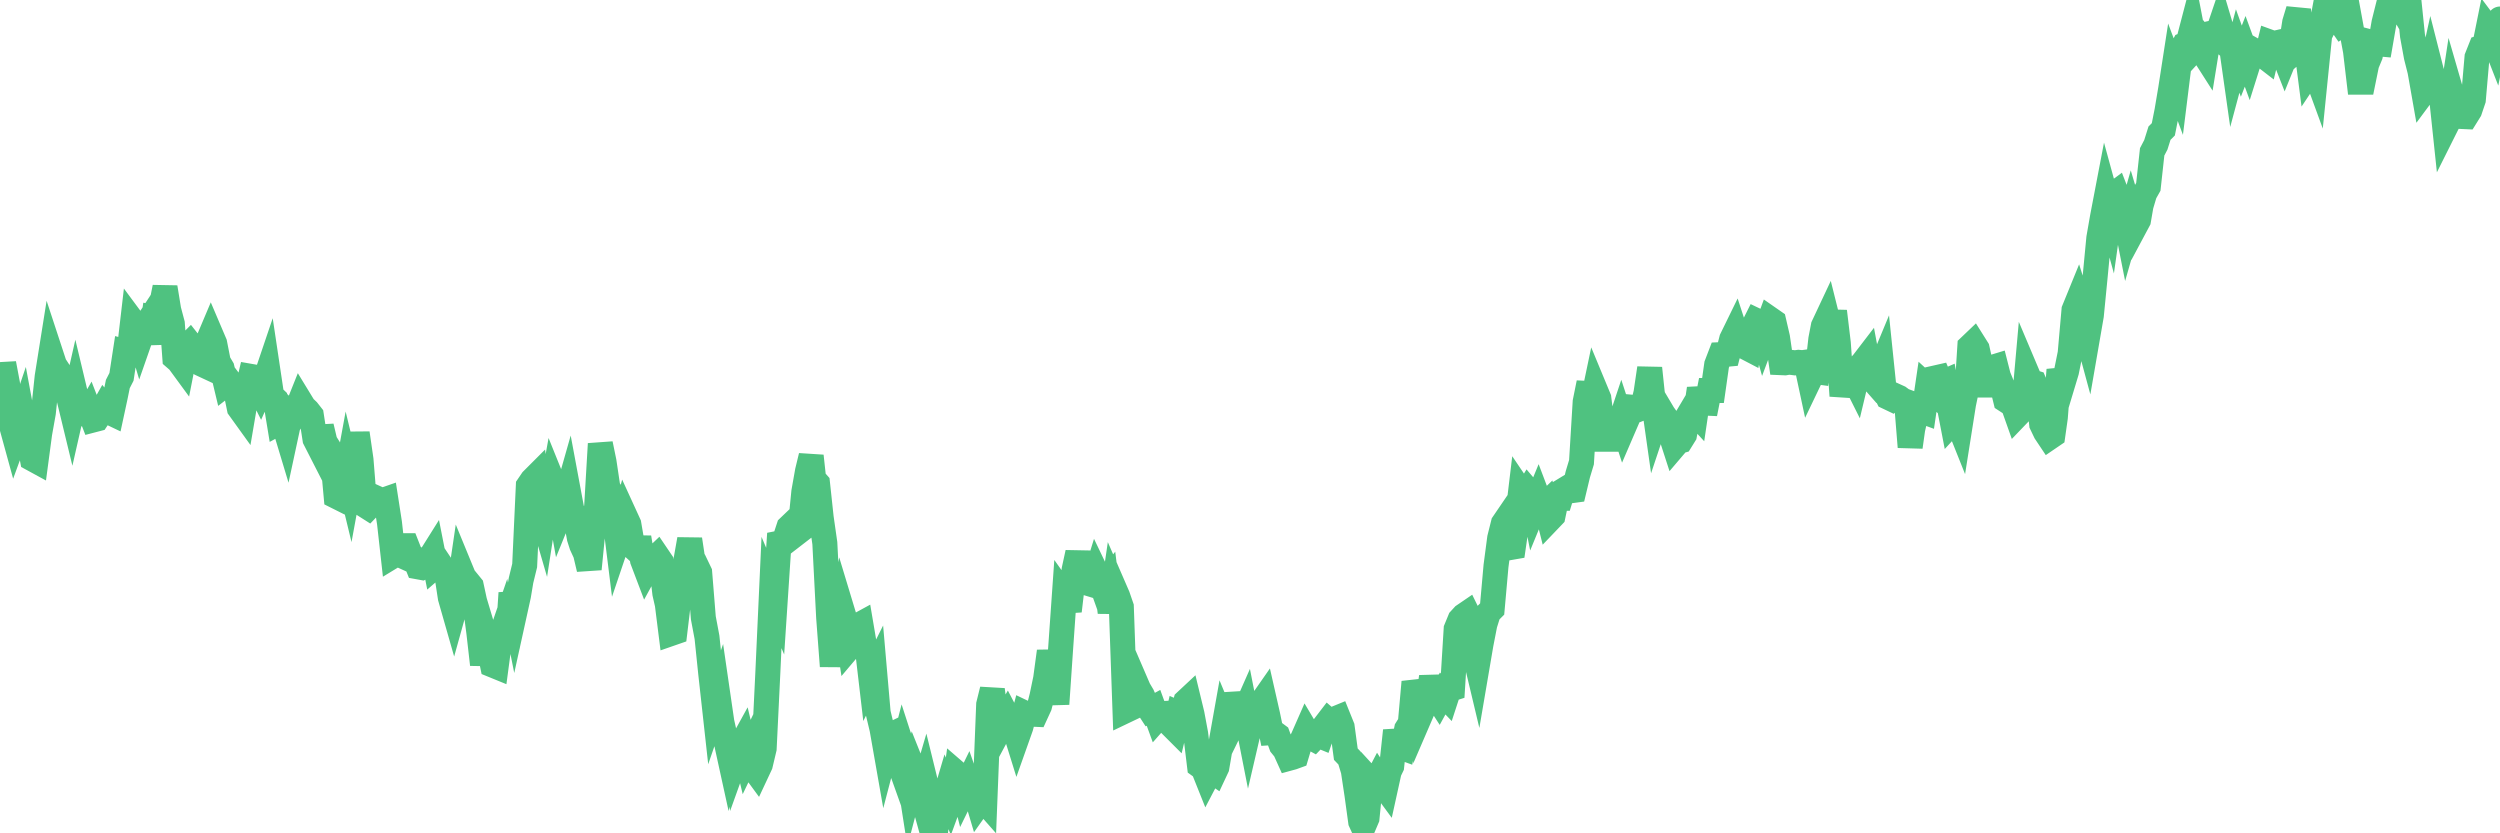 <?xml version="1.0"?><svg width="150px" height="50px" xmlns="http://www.w3.org/2000/svg" xmlns:xlink="http://www.w3.org/1999/xlink"> <polyline fill="none" stroke="#4fc280" stroke-width="1.5px" stroke-linecap="round" stroke-miterlimit="5" points="0.00,24.81 0.22,21.81 0.45,23.03 0.67,25.46 0.89,26.26 1.12,25.63 1.34,24.98 1.56,26.16 1.79,26.73 1.94,27.53 2.16,27.65 2.38,26.00 2.60,24.77 2.83,22.60 3.05,21.22 3.27,21.89 3.50,22.24 3.65,22.54 3.87,22.85 4.09,23.71 4.32,24.66 4.54,23.69 4.76,24.61 4.99,24.82 5.21,24.89 5.36,24.63 5.58,25.20 5.81,25.14 6.03,24.81 6.25,24.42 6.47,24.69 6.70,24.80 6.92,23.78 7.07,23.04 7.29,22.61 7.52,21.11 7.74,21.17 7.96,19.28 8.19,19.59 8.41,20.33 8.63,19.70 8.78,19.47 9.01,20.59 9.23,19.04 9.45,19.08 9.68,18.34 9.90,17.24 10.12,18.59 10.34,19.42 10.49,21.47 10.72,21.67 10.94,21.97 11.16,20.85 11.39,20.62 11.61,20.90 11.83,21.65 12.06,21.83 12.21,21.90 12.43,20.58 12.65,20.06 12.88,20.60 13.10,21.72 13.32,22.09 13.55,23.05 13.77,22.88 13.92,23.08 14.14,23.42 14.36,24.49 14.59,24.81 14.81,23.52 15.03,22.58 15.26,22.62 15.48,23.14 15.63,23.44 15.85,22.95 16.08,22.27 16.30,23.74 16.52,23.95 16.75,25.35 16.97,25.23 17.19,25.96 17.42,24.89 17.56,25.03 17.79,24.61 18.01,24.06 18.23,24.42 18.46,24.64 18.68,24.92 18.90,26.35 19.13,26.80 19.28,25.59 19.50,26.52 19.72,26.87 19.95,27.37 20.17,29.78 20.39,29.89 20.62,29.50 20.84,28.30 20.99,28.92 21.21,27.72 21.43,25.99 21.66,27.58 21.88,30.31 22.10,30.45 22.33,30.21 22.55,30.10 22.70,29.94 22.92,30.04 23.15,29.96 23.37,31.38 23.59,33.35 23.82,33.21 24.04,33.31 24.26,32.74 24.41,32.74 24.63,33.30 24.86,33.46 25.08,34.01 25.30,34.05 25.53,33.93 25.75,33.55 25.97,33.20 26.12,33.96 26.35,33.76 26.57,34.09 26.79,34.36 27.02,35.86 27.24,36.63 27.46,35.84 27.69,34.28 27.83,34.62 28.06,34.90 28.28,35.17 28.50,36.19 28.73,37.94 28.95,39.87 29.17,38.40 29.40,39.17 29.55,39.90 29.77,39.99 29.99,38.34 30.22,37.67 30.44,38.85 30.66,35.58 30.89,36.73 31.11,35.73 31.26,34.83 31.48,33.93 31.70,29.15 31.93,28.81 32.15,28.59 32.37,30.37 32.60,31.16 32.82,29.74 33.04,29.80 33.19,28.97 33.42,29.54 33.64,30.76 33.86,30.22 34.09,29.41 34.31,30.59 34.53,31.01 34.76,32.27 34.90,32.71 35.13,33.21 35.35,34.14 35.57,31.92 35.80,30.37 36.02,26.63 36.24,27.70 36.47,29.24 36.62,29.51 36.84,30.69 37.06,32.46 37.29,31.78 37.51,30.97 37.73,31.45 37.96,32.80 38.18,33.00 38.33,32.25 38.55,33.61 38.77,34.19 39.00,33.77 39.22,33.57 39.44,33.36 39.67,33.70 39.89,35.60 40.04,36.26 40.26,38.01 40.49,37.93 40.71,36.09 40.93,35.52 41.16,33.60 41.38,32.36 41.60,33.82 41.75,33.87 41.98,34.35 42.20,37.07 42.42,38.24 42.64,40.37 42.87,42.45 43.09,41.81 43.31,43.32 43.46,43.99 43.69,45.04 43.91,43.96 44.13,45.54 44.36,44.90 44.58,44.50 44.80,45.42 45.03,44.94 45.18,46.05 45.40,46.35 45.62,45.88 45.85,44.91 46.07,40.37 46.29,35.55 46.51,36.07 46.74,32.59 46.89,32.56 47.11,32.30 47.33,31.63 47.56,31.41 47.78,32.01 48.00,31.84 48.23,29.51 48.45,28.27 48.67,27.36 48.82,28.74 49.05,29.00 49.27,31.05 49.49,32.59 49.72,37.06 49.94,39.97 50.16,37.52 50.39,37.38 50.53,36.62 50.76,37.38 50.98,38.82 51.20,38.56 51.43,37.56 51.65,37.44 51.87,38.74 52.10,39.40 52.25,40.68 52.47,40.24 52.69,42.77 52.92,43.73 53.14,44.98 53.36,44.14 53.59,44.03 53.81,45.40 53.96,45.82 54.18,44.96 54.40,45.64 54.63,47.11 54.85,46.27 55.07,46.82 55.30,47.65 55.52,46.90 55.67,47.51 55.89,47.60 56.12,50.00 56.34,48.25 56.56,48.29 56.79,47.51 57.01,48.04 57.23,47.44 57.38,46.37 57.60,46.56 57.83,47.46 58.05,47.01 58.27,47.64 58.50,47.50 58.72,48.24 58.94,47.93 59.09,48.10 59.32,42.27 59.54,41.38 59.76,43.12 59.99,43.75 60.21,43.34 60.43,42.97 60.66,43.41 60.80,43.50 61.03,44.24 61.25,43.62 61.47,42.78 61.70,42.89 61.92,42.85 62.14,42.86 62.37,42.36 62.52,41.77 62.74,40.71 62.96,39.08 63.19,40.47 63.41,42.24 63.63,39.02 63.86,35.74 64.08,36.05 64.23,36.04 64.45,34.17 64.67,33.16 64.90,34.45 65.12,34.32 65.34,35.02 65.57,35.09 65.79,34.38 66.01,34.84 66.16,35.26 66.39,34.97 66.61,36.74 66.83,35.24 67.06,35.77 67.28,36.41 67.50,42.66 67.73,42.55 67.87,41.48 68.10,40.84 68.32,41.35 68.54,41.72 68.77,42.25 68.99,42.59 69.21,42.47 69.44,43.10 69.59,42.93 69.81,42.81 70.03,42.80 70.26,43.50 70.48,43.72 70.70,42.80 70.93,42.90 71.15,42.08 71.30,41.94 71.52,42.85 71.74,44.03 71.97,45.94 72.19,46.10 72.41,46.65 72.64,46.21 72.86,46.36 73.01,46.04 73.23,44.76 73.46,43.47 73.68,44.00 73.90,43.55 74.13,41.62 74.35,42.52 74.57,42.96 74.72,42.62 74.94,43.74 75.17,42.75 75.39,42.96 75.61,42.26 75.84,41.93 76.06,42.90 76.28,43.96 76.43,43.95 76.66,44.12 76.88,44.72 77.10,44.99 77.33,45.50 77.55,45.44 77.77,45.36 78.00,44.59 78.15,44.34 78.37,43.84 78.59,44.21 78.81,44.33 79.04,44.09 79.26,44.18 79.48,43.54 79.71,43.24 79.86,43.37 80.08,43.14 80.30,43.05 80.53,43.62 80.75,45.25 80.97,45.48 81.20,46.24 81.42,47.70 81.64,49.30 81.79,49.63 82.02,49.09 82.24,46.85 82.46,47.09 82.69,46.65 82.91,46.99 83.13,47.29 83.35,46.29 83.50,45.98 83.73,43.84 83.95,44.80 84.17,44.88 84.40,43.74 84.62,43.39 84.84,40.92 85.07,41.64 85.22,42.93 85.44,42.42 85.66,42.20 85.89,40.61 86.11,41.69 86.33,42.03 86.56,41.61 86.78,41.84 86.93,41.38 87.15,41.31 87.37,37.74 87.60,37.18 87.82,36.94 88.04,36.79 88.27,37.26 88.49,39.30 88.64,39.93 88.86,38.64 89.09,37.46 89.31,36.76 89.53,36.54 89.76,33.96 89.98,32.29 90.20,31.41 90.35,31.19 90.57,32.86 90.80,32.82 91.02,31.30 91.24,29.46 91.47,29.80 91.69,29.44 91.91,29.70 92.06,30.45 92.29,29.89 92.51,30.47 92.73,30.26 92.96,31.18 93.18,30.95 93.40,29.90 93.63,29.90 93.77,29.44 94.00,29.30 94.22,29.45 94.44,29.42 94.67,28.46 94.89,27.73 95.11,24.11 95.34,22.97 95.49,24.42 95.71,23.37 95.93,23.90 96.16,25.76 96.38,26.97 96.60,25.77 96.83,25.77 97.05,25.84 97.27,25.18 97.42,25.64 97.64,25.13 97.87,24.43 98.09,24.45 98.31,24.56 98.54,24.47 98.76,23.58 98.98,22.09 99.13,23.52 99.36,25.14 99.58,24.48 99.80,24.85 100.03,25.17 100.25,26.08 100.47,26.76 100.70,26.49 100.84,26.45 101.07,26.08 101.29,24.93 101.51,24.56 101.74,24.81 101.96,23.32 102.18,24.18 102.41,24.19 102.56,23.43 102.78,23.43 103.00,21.88 103.23,21.28 103.45,21.27 103.67,21.25 103.90,20.35 104.12,19.90 104.27,20.36 104.49,20.36 104.71,20.82 104.94,20.94 105.16,19.68 105.38,19.24 105.61,19.35 105.83,20.14 105.98,19.74 106.20,19.14 106.43,19.30 106.65,20.25 106.87,21.76 107.10,21.77 107.32,21.73 107.54,21.75 107.69,21.77 107.91,21.74 108.14,21.76 108.36,21.73 108.58,22.76 108.81,22.28 109.03,22.31 109.25,20.35 109.40,19.57 109.63,19.08 109.85,19.96 110.07,18.68 110.30,20.60 110.52,23.75 110.74,22.66 110.97,22.59 111.11,22.46 111.34,22.92 111.56,22.00 111.78,21.76 112.01,21.46 112.23,22.64 112.45,22.89 112.68,22.47 112.90,21.94 113.05,23.39 113.27,23.83 113.50,23.94 113.72,23.75 113.94,23.85 114.17,24.02 114.39,24.10 114.61,26.82 114.76,25.75 114.99,24.74 115.21,24.63 115.43,24.71 115.65,23.21 115.88,23.42 116.10,22.68 116.32,22.63 116.47,22.99 116.70,22.89 116.92,24.20 117.14,25.34 117.37,25.09 117.59,25.64 117.81,24.25 118.04,23.14 118.19,20.79 118.41,20.58 118.63,20.93 118.86,21.96 119.08,23.10 119.30,23.10 119.52,22.05 119.75,21.98 119.90,22.57 120.12,23.11 120.34,24.01 120.57,24.16 120.79,24.32 121.01,24.94 121.24,24.70 121.46,24.06 121.61,22.37 121.83,22.89 122.06,22.96 122.28,23.48 122.50,25.45 122.73,25.93 122.95,26.26 123.17,26.11 123.32,25.05 123.54,22.19 123.77,23.02 123.99,22.29 124.21,21.20 124.44,18.60 124.66,18.06 124.88,18.75 125.03,19.35 125.26,20.20 125.48,18.93 125.70,16.69 125.93,14.28 126.15,13.02 126.37,11.87 126.60,12.71 126.74,11.72 126.97,11.55 127.19,12.12 127.41,12.51 127.64,13.67 127.86,12.90 128.08,13.64 128.31,13.21 128.46,12.34 128.68,11.60 128.90,11.21 129.13,9.11 129.35,8.69 129.57,7.99 129.80,7.76 130.02,6.65 130.24,5.34 130.39,4.37 130.61,4.96 130.84,3.11 131.06,2.69 131.28,2.60 131.51,1.72 131.73,2.86 131.95,2.62 132.10,3.02 132.33,3.38 132.55,2.02 132.77,1.97 133.00,2.17 133.22,1.52 133.44,2.26 133.67,2.30 133.81,2.26 134.04,3.88 134.26,3.06 134.48,3.67 134.71,3.08 134.93,3.68 135.15,2.98 135.38,3.11 135.53,3.23 135.75,3.30 135.97,3.47 136.20,2.53 136.42,2.61 136.64,2.56 136.87,2.90 137.09,3.46 137.24,3.09 137.46,2.76 137.68,1.35 137.91,0.59 138.13,2.72 138.35,2.53 138.58,4.31 138.80,3.98 138.95,4.39 139.17,2.22 139.40,0.99 139.62,1.22 139.84,0.78 140.07,0.12 140.29,1.15 140.51,1.47 140.66,1.37 140.88,0.62 141.11,1.88 141.33,3.06 141.55,4.93 141.78,4.93 142.00,3.85 142.22,3.32 142.37,2.56 142.60,2.62 142.82,2.64 143.04,1.37 143.27,0.45 143.49,0.38 143.71,0.09 143.94,0.24 144.08,0.48 144.31,0.19 144.53,0.00 144.75,2.14 144.98,3.40 145.20,4.27 145.42,5.52 145.65,5.21 145.87,4.21 146.02,4.80 146.24,5.60 146.47,5.63 146.69,7.71 146.91,7.27 147.14,5.76 147.36,6.52 147.58,6.58 147.73,6.99 147.95,7.00 148.18,6.63 148.40,5.98 148.62,3.44 148.85,2.86 149.07,2.79 149.29,1.70 149.44,1.90 149.67,2.49 149.89,1.41 150.00,1.14 "/></svg>